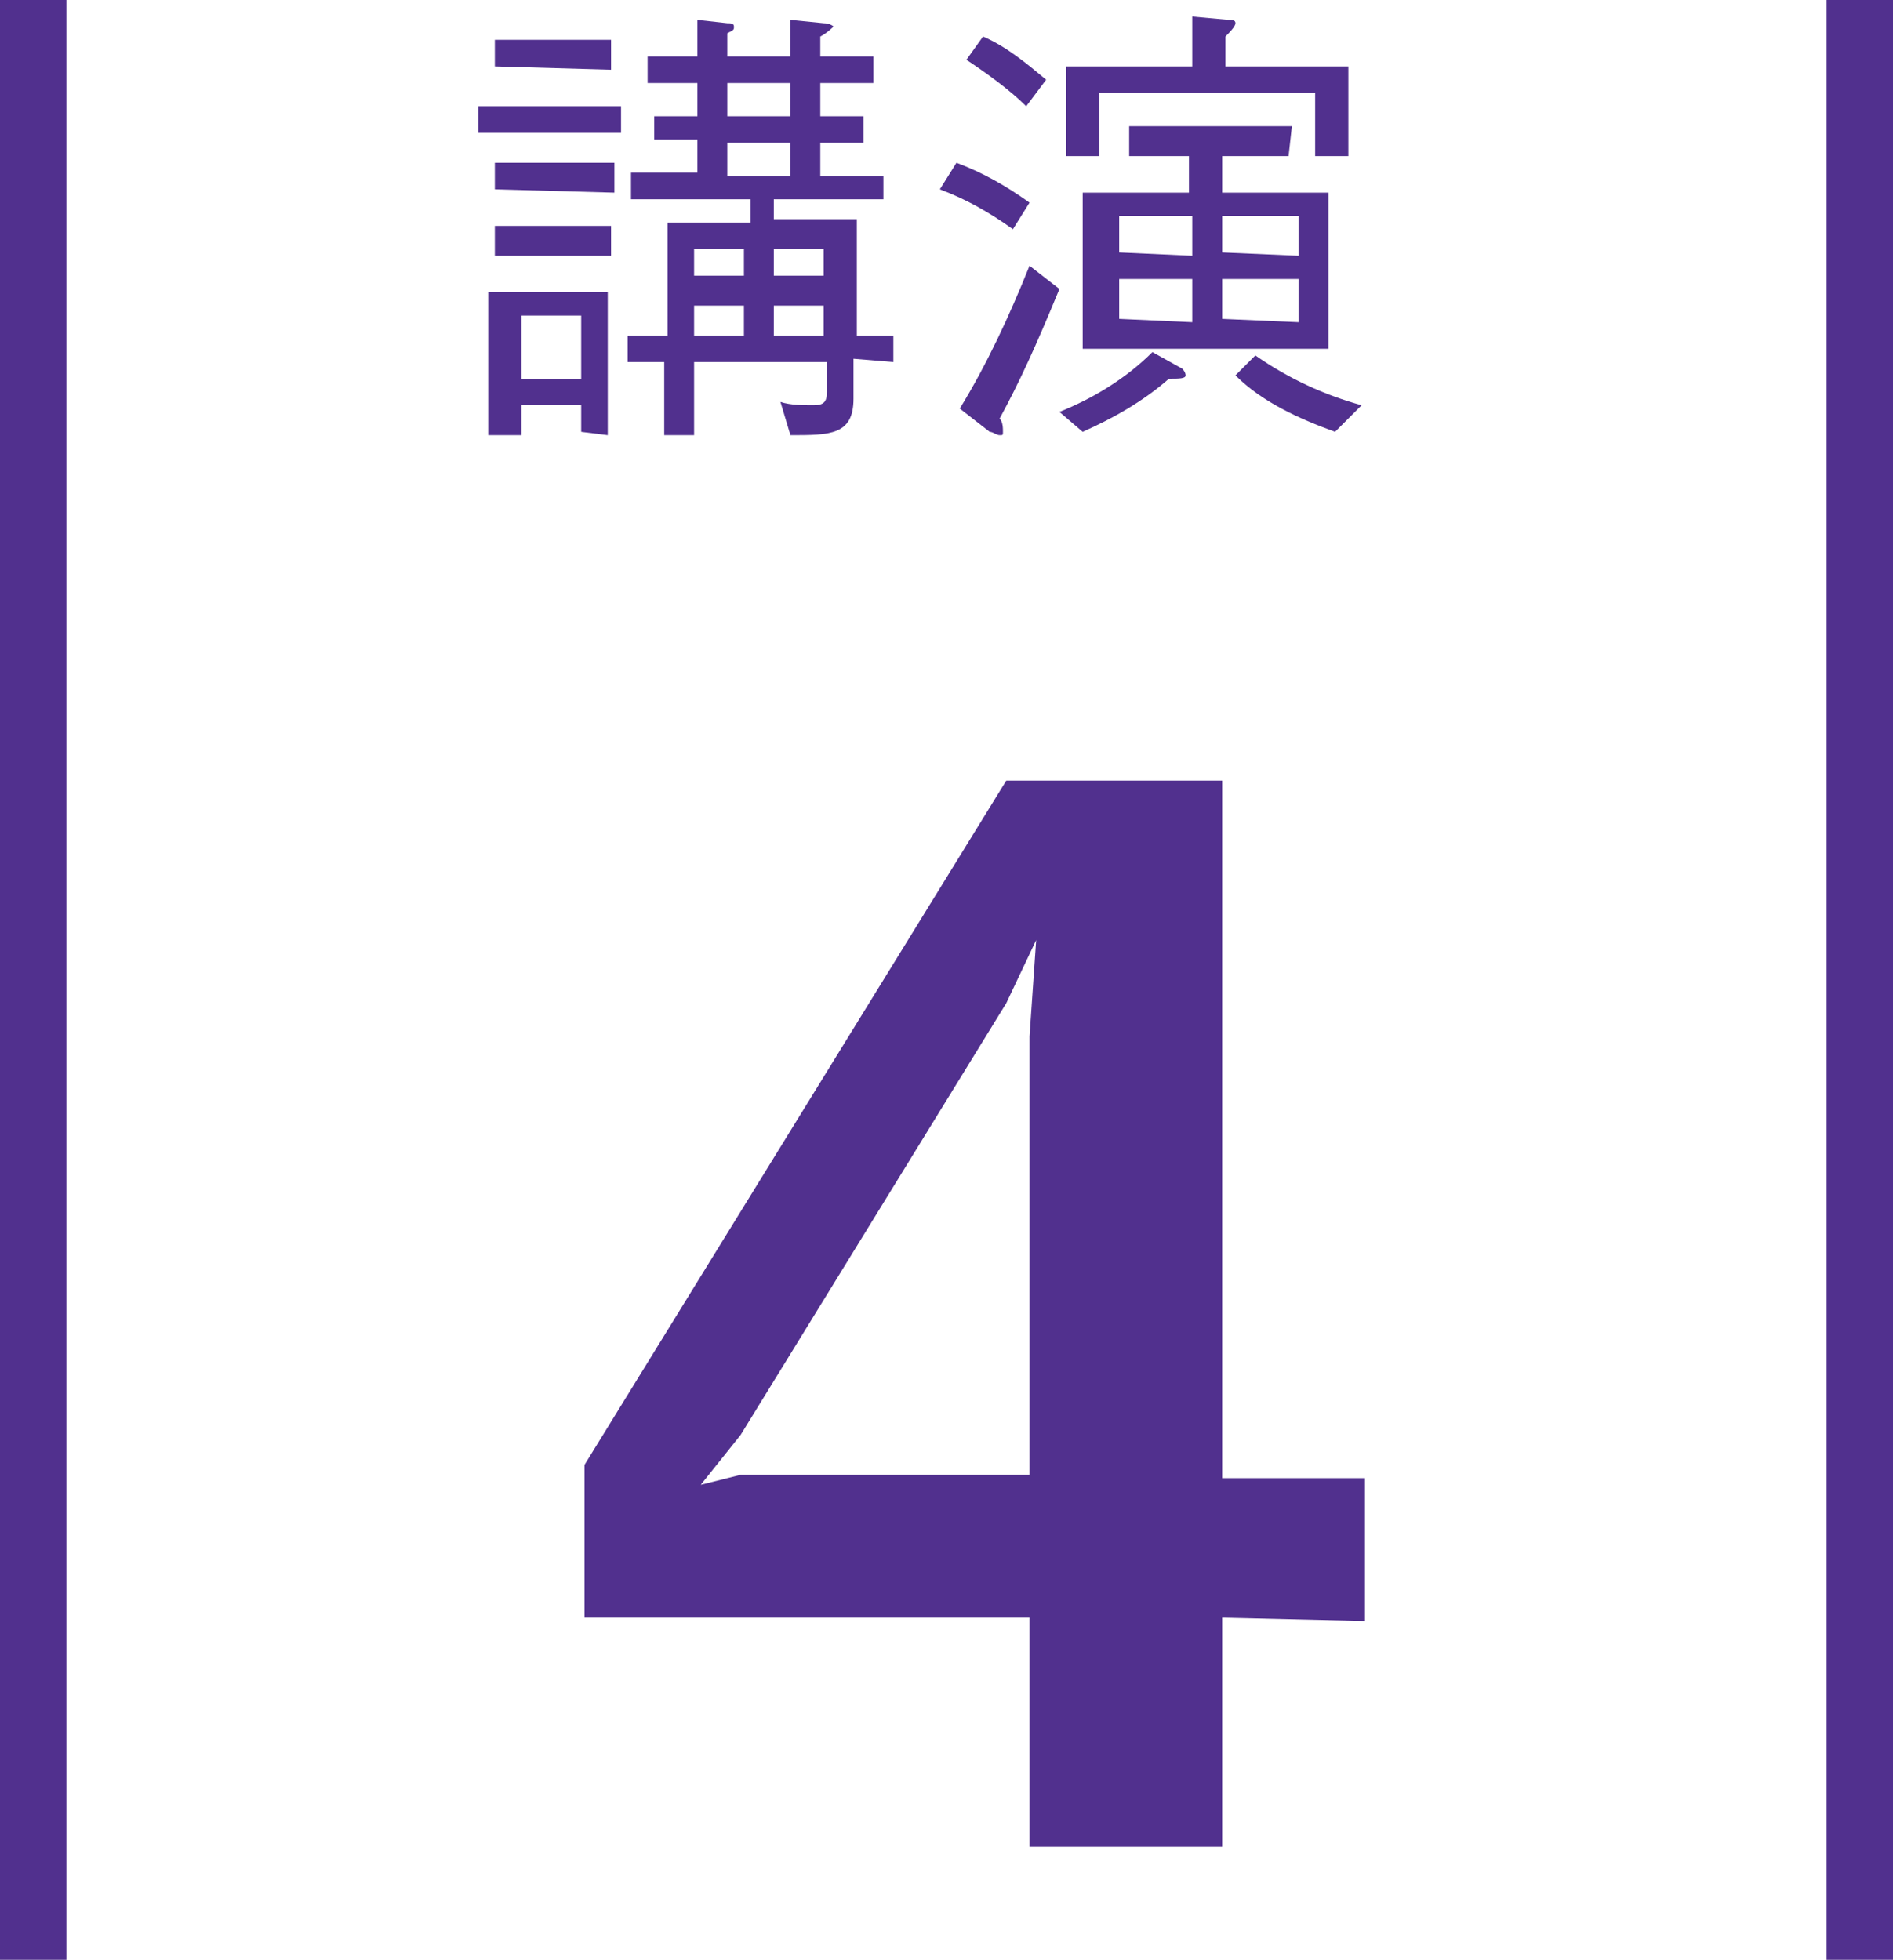 <?xml version="1.0" encoding="utf-8"?>
<!-- Generator: Adobe Illustrator 20.1.0, SVG Export Plug-In . SVG Version: 6.00 Build 0)  -->
<svg version="1.1" id="レイヤー_1" xmlns="http://www.w3.org/2000/svg" xmlns:xlink="http://www.w3.org/1999/xlink" x="0px"
	 y="0px" width="57px" height="59px" viewBox="0 0 57 59" style="enable-background:new 0 0 57 59;" xml:space="preserve">
<style type="text/css">
	.st0{fill:#51308E;}
	.st1{fill:none;stroke:#51308E;stroke-width:2;stroke-miterlimit:10;}
</style>
<title>lecture4</title>
<g id="レイヤー_2">
	<g id="レイヤー_1-2">
		<path class="st0" d="M14.4,4V3.2h4.3V4H14.4z M17.5,13v-0.8h-1.8v0.9h-1V8.8h3.6v4.3L17.5,13z M14.9,2V1.2h3.5v0.9L14.9,2z
			 M14.9,5.7V4.9h3.6v0.9L14.9,5.7z M14.9,7.7V6.8h3.5v0.9L14.9,7.7z M17.5,9.5h-1.8v1.9h1.8V9.5z M25.7,10.8V12
			c0,1.1-0.7,1.1-1.9,1.1l-0.3-1c0.3,0.1,0.7,0.1,1,0.1c0.3,0,0.4-0.1,0.4-0.4v-0.9h-4v2.2h-0.9v-2.2h-1.1v-0.8h1.2V6.7h2.5V6h-3.6
			V5.2H21v-1h-1.3V3.5h1.3v-1h-1.5V1.7H21V0.6l0.9,0.1c0.1,0,0.2,0,0.2,0.1s0,0.1-0.2,0.2v0.7h1.9V0.6l1,0.1c0.2,0,0.3,0.1,0.3,0.1
			S24.9,1,24.7,1.1v0.6h1.6v0.8h-1.6v1H26v0.8h-1.3v1h1.9V6h-3.3v0.6h2.5v3.5h1.1v0.8L25.7,10.8z M22.4,7.5h-1.5v0.8h1.5L22.4,7.5z
			 M22.4,9.2h-1.5v0.9h1.5L22.4,9.2z M23.8,2.5h-1.9v1h1.9V2.5z M23.8,4.3h-1.9v1h1.9V4.3z M24.8,7.5h-1.5v0.8h1.5L24.8,7.5z
			 M24.8,9.2h-1.5v0.9h1.5L24.8,9.2z"/>
		<path class="st0" d="M28.8,4.9c0.8,0.3,1.5,0.7,2.2,1.2l-0.5,0.8c-0.7-0.5-1.4-0.9-2.2-1.2L28.8,4.9z M31.9,8.7
			c-0.7,1.7-1.2,2.8-1.8,3.9c0.1,0.1,0.1,0.3,0.1,0.4c0,0.1,0,0.1-0.1,0.1c-0.1,0-0.2-0.1-0.3-0.1l-0.9-0.7C29.7,11,30.4,9.5,31,8
			L31.9,8.7z M29.6,1.1c0.7,0.3,1.3,0.8,1.9,1.3l-0.6,0.8c-0.5-0.5-1.2-1-1.8-1.4L29.6,1.1z M31.9,12.4c1-0.4,2-1,2.8-1.8l0.9,0.5
			c0,0,0.1,0.1,0.1,0.2s-0.2,0.1-0.5,0.1c-0.8,0.7-1.7,1.2-2.6,1.6L31.9,12.4z M35.9,0.5L37,0.6c0.1,0,0.2,0,0.2,0.1S37,1,36.9,1.1
			V2h3.7v2.7h-1V2.8h-6.5v1.9h-1V2h3.8V0.5z M38.8,4.7h-2v1.1h3.2v4.7h-7.4V5.8h3.2V4.7H34V3.8h4.9L38.8,4.7z M35.9,7.7V6.5h-2.2
			v1.1L35.9,7.7z M35.9,9.7V8.4h-2.2v1.2L35.9,9.7z M39.1,7.7V6.5h-2.3v1.1L39.1,7.7z M39.1,9.7V8.4h-2.3v1.2L39.1,9.7z M37.8,10.7
			c1,0.7,2.1,1.2,3.2,1.5L40.2,13c-1.1-0.4-2.2-0.9-3-1.7L37.8,10.7z"/>
		<path class="st0" d="M36.8,48.7v6.9H31v-6.9H17.6v-4.6l12.7-20.6h6.5v21h4.3v4.3L36.8,48.7z M30.3,30.2l-8,13l-1.2,1.5l1.2-0.3H31
			V31.2l0.2-2.9L30.3,30.2z"/>
		<line class="st1" x1="56" y1="0" x2="56" y2="59"/>
		<line class="st1" x1="1" y1="0" x2="1" y2="59"/>
	</g>
</g>
</svg>

